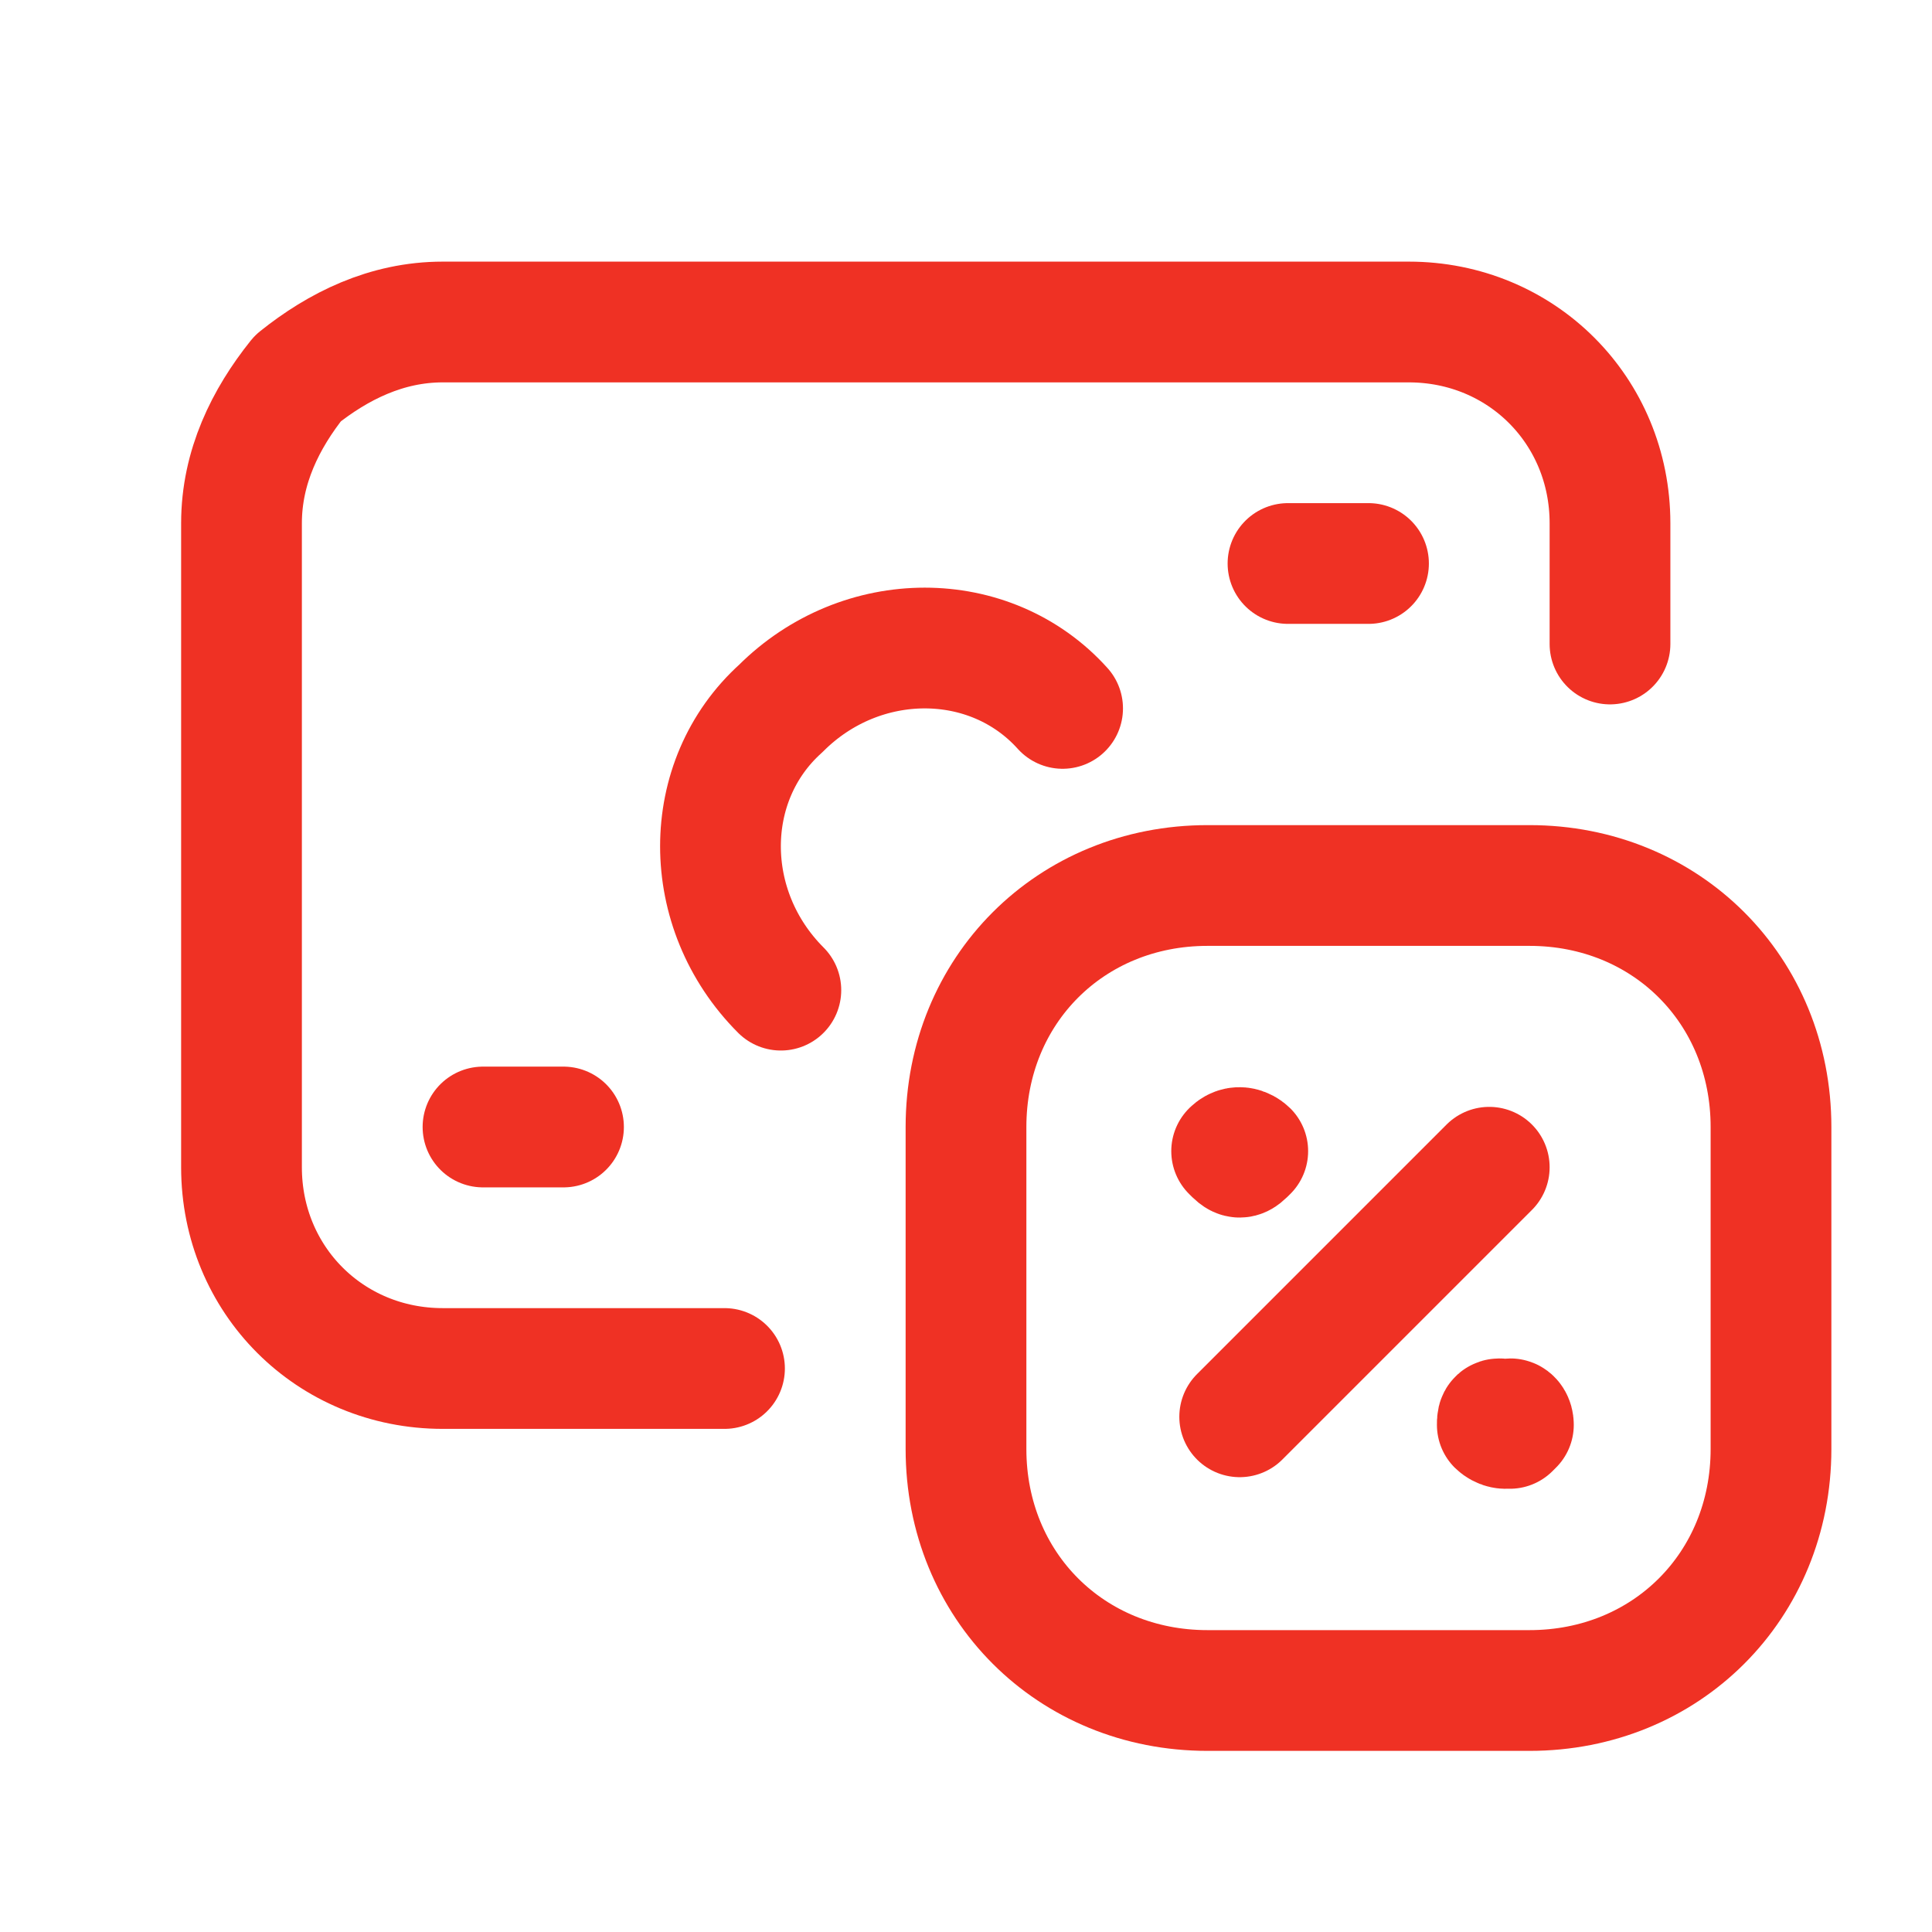 <?xml version="1.0" encoding="utf-8"?>
<!-- Generator: Adobe Illustrator 26.4.1, SVG Export Plug-In . SVG Version: 6.00 Build 0)  -->
<svg version="1.1" id="Layer_1" xmlns="http://www.w3.org/2000/svg" xmlns:xlink="http://www.w3.org/1999/xlink" x="0px" y="0px"
	 viewBox="0 0 24 24" style="enable-background:new 0 0 24 24;" xml:space="preserve">
<style type="text/css">
	.st0{fill:none;stroke:#EF3124;stroke-width:1.5;stroke-linecap:round;stroke-linejoin:round;}
</style>
<path class="st0" d="M9,17H5.5C4.1,17,3,15.9,3,14.5v-8c0-0.7,0.3-1.3,0.7-1.8C4.2,4.3,4.8,4,5.5,4h12C18.9,4,20,5.1,20,6.5V8"/>
<path class="st0" d="M17,7h-1"/>
<path class="st0" d="M6,14h1"/>
<path class="st0" d="M9.7,12.3c-1-1-1-2.6,0-3.5c1-1,2.6-1,3.5,0"/>
<path class="st0" d="M15.4,17.6l3.1-3.1"/>
<path class="st0" d="M15.3,14.3C15.3,14.3,15.3,14.3,15.3,14.3c0.1-0.1,0.2,0,0.2,0C15.4,14.4,15.4,14.4,15.3,14.3
	C15.3,14.4,15.3,14.4,15.3,14.3L15.3,14.3"/>
<path class="st0" d="M15,11h4c1.7,0,3,1.3,3,3v4c0,1.7-1.3,3-3,3h-4c-1.7,0-3-1.3-3-3v-4C12,12.3,13.3,11,15,11z"/>
<path class="st0" d="M18.8,17.7C18.8,17.7,18.7,17.8,18.8,17.7c-0.1,0.1-0.2,0-0.2,0C18.6,17.6,18.6,17.6,18.8,17.7
	C18.7,17.6,18.8,17.6,18.8,17.7L18.8,17.7"/>
</svg>
